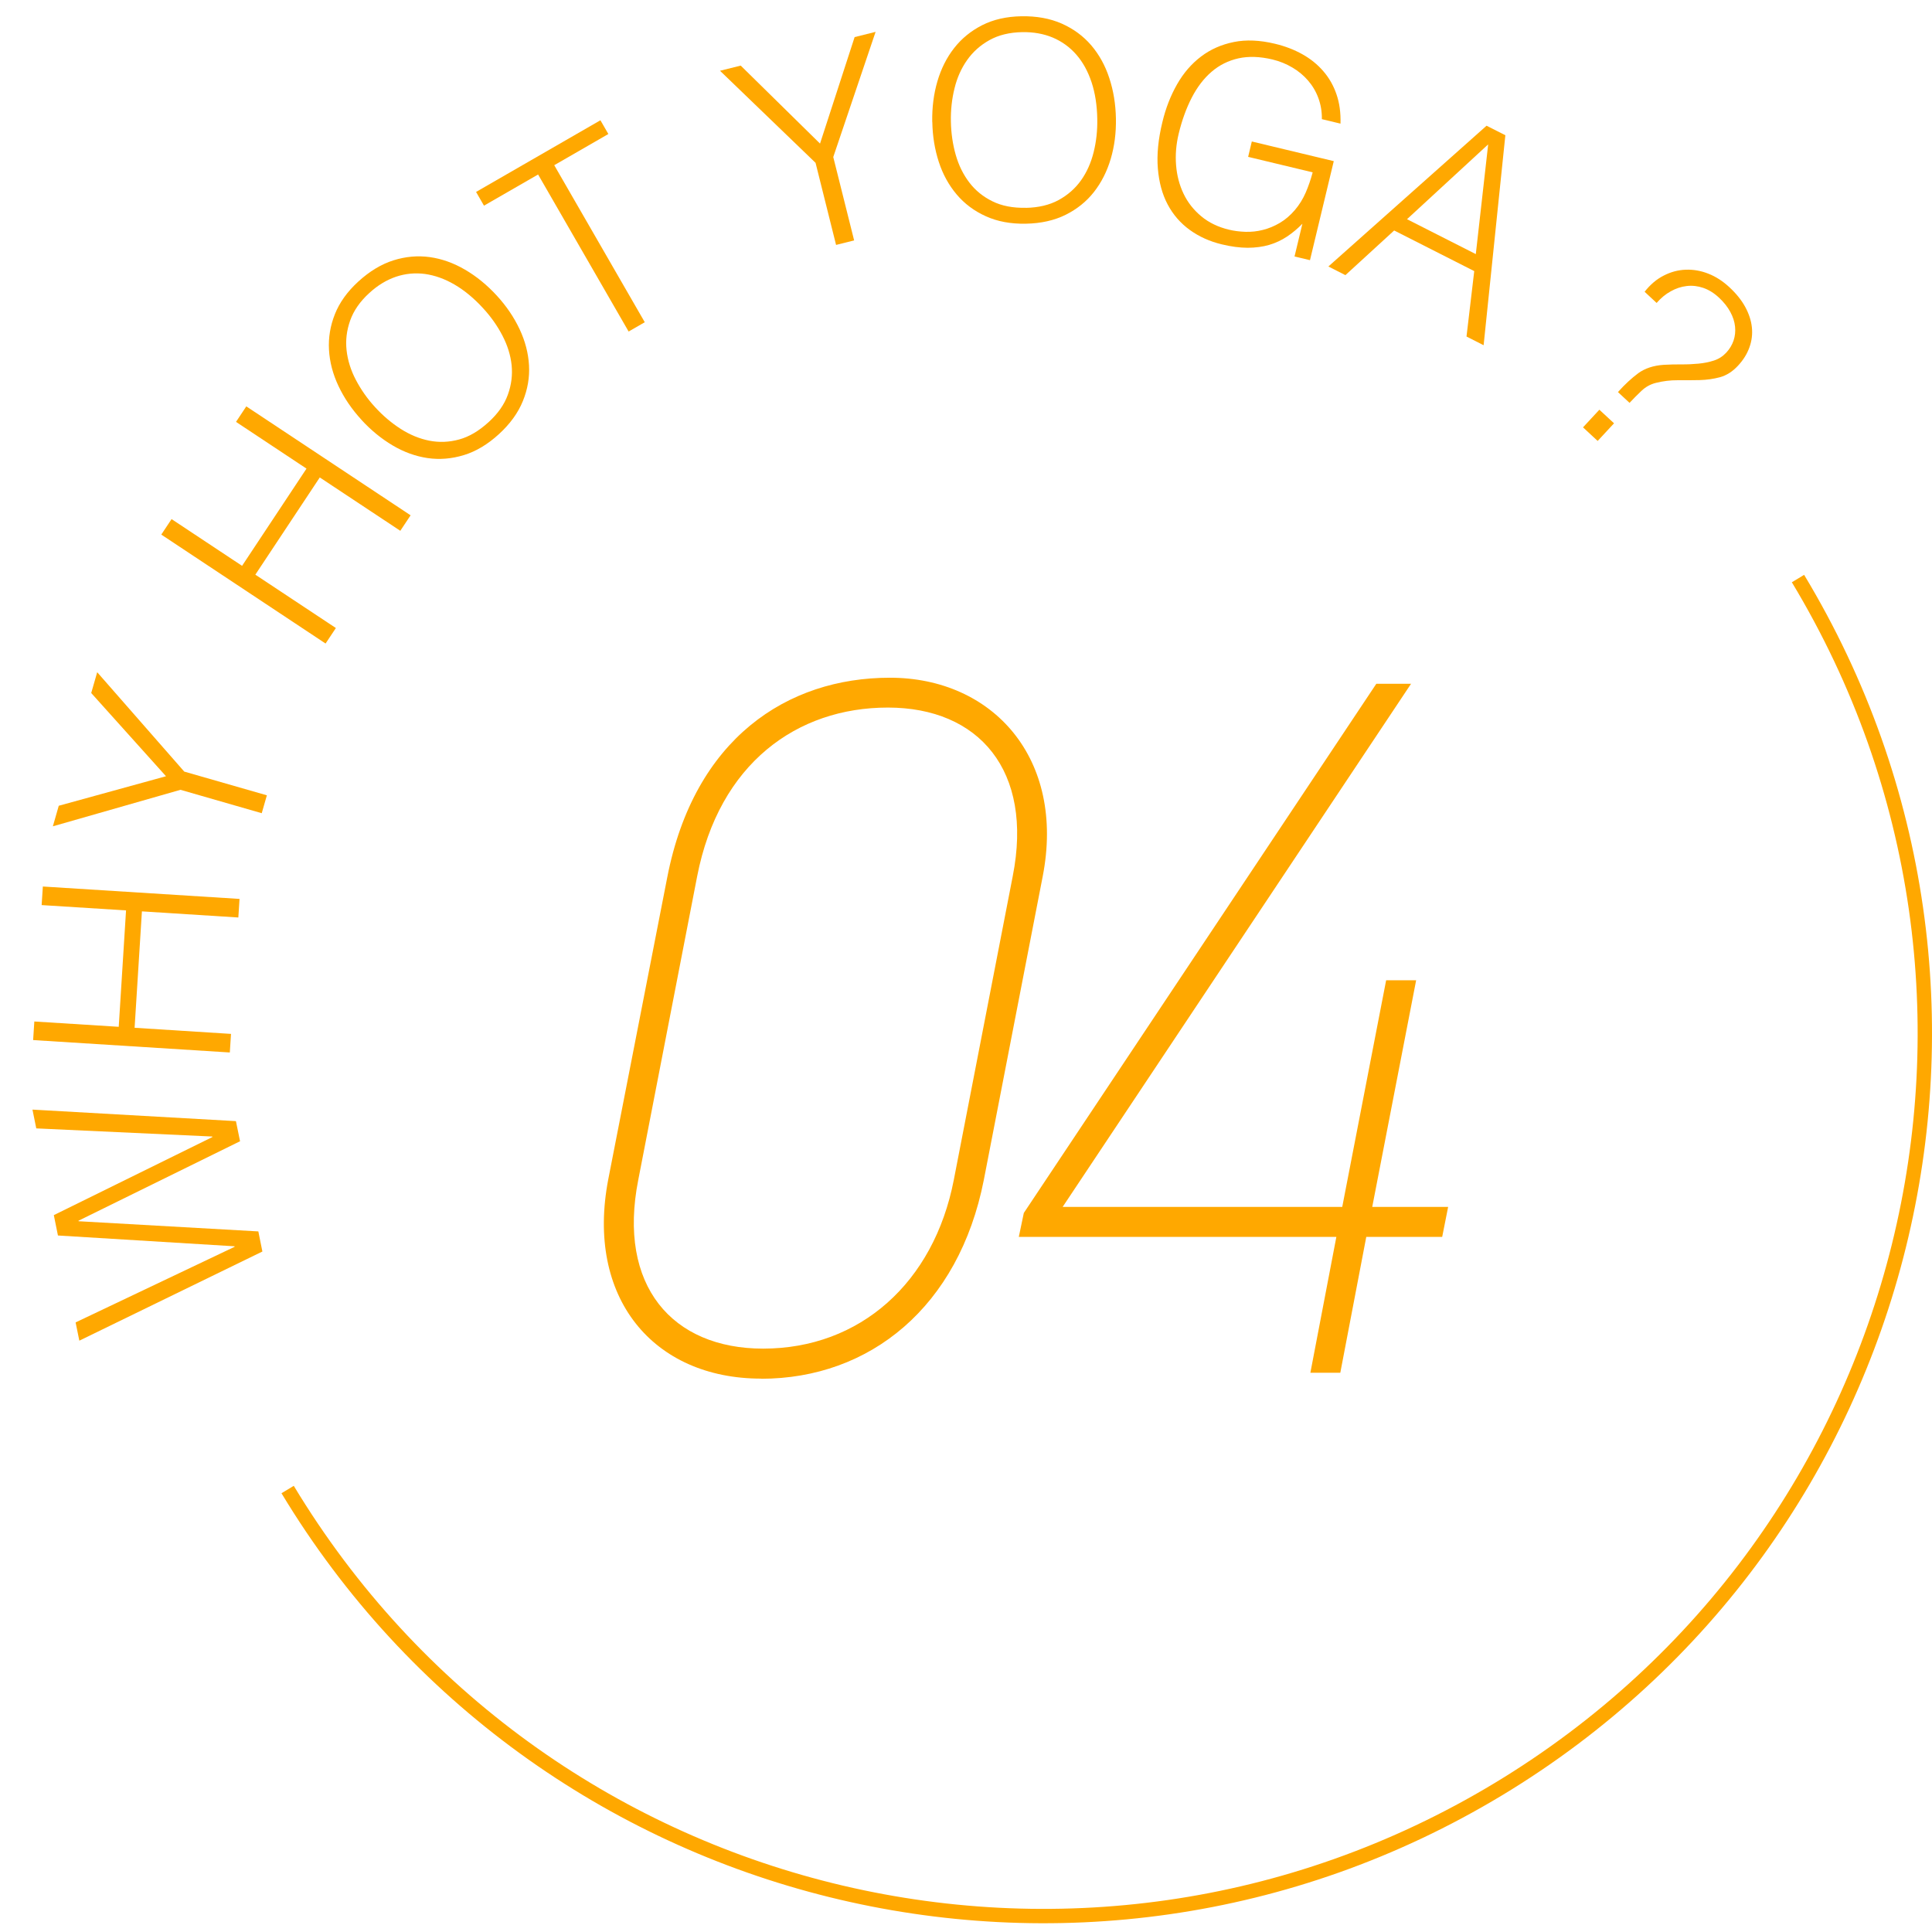 <svg width="112" height="112" viewBox="0 0 112 112" fill="none" xmlns="http://www.w3.org/2000/svg">
<g clip-path="url(#clip0_18_3974)">
<g clip-path="url(#clip1_18_3974)">
<path d="M12.312 65.915L12.311 65.886L2.103 65.414L1.882 64.325L13.677 64.993L13.916 66.159L4.551 70.766L4.553 70.796L14.976 71.386L15.211 72.552L4.599 77.72L4.383 76.661L13.599 72.279L13.598 72.249L3.359 71.623L3.12 70.442L12.305 65.919L12.312 65.915Z" fill="#FFA800"/>
<path d="M13.323 61.013L1.921 60.294L1.99 59.217L6.883 59.525L7.307 52.777L2.414 52.469L2.484 51.392L13.886 52.111L13.817 53.188L8.227 52.833L7.803 59.582L13.392 59.936L13.323 61.013Z" fill="#FFA800"/>
<path d="M9.628 45.005L5.288 40.175L5.635 38.969L10.681 44.73L15.471 46.105L15.173 47.142L10.463 45.786L3.065 47.902L3.406 46.711L9.628 44.998L9.628 45.005Z" fill="#FFA800"/>
<path d="M18.874 37.306L9.35 30.991L9.946 30.093L14.033 32.802L17.768 27.166L13.682 24.457L14.278 23.558L23.803 29.873L23.206 30.771L18.538 27.678L14.802 33.314L19.471 36.407L18.874 37.306Z" fill="#FFA800"/>
<path d="M20.953 24.334C20.389 23.719 19.945 23.066 19.619 22.371C19.293 21.68 19.112 20.983 19.072 20.279C19.032 19.577 19.145 18.889 19.415 18.21C19.684 17.535 20.134 16.906 20.768 16.325C21.423 15.726 22.103 15.315 22.809 15.092C23.515 14.87 24.219 14.808 24.918 14.905C25.617 15.003 26.298 15.247 26.963 15.636C27.628 16.024 28.24 16.527 28.805 17.142C29.362 17.751 29.802 18.401 30.124 19.088C30.446 19.775 30.627 20.472 30.667 21.173C30.707 21.874 30.59 22.566 30.31 23.253C30.033 23.936 29.569 24.577 28.921 25.169C28.273 25.761 27.596 26.168 26.89 26.383C26.184 26.598 25.483 26.656 24.788 26.555C24.093 26.453 23.419 26.209 22.765 25.824C22.112 25.438 21.507 24.943 20.95 24.335L20.953 24.334ZM28.316 24.48C28.864 23.981 29.239 23.447 29.441 22.879C29.648 22.31 29.717 21.738 29.659 21.164C29.598 20.59 29.421 20.02 29.126 19.454C28.834 18.892 28.462 18.363 28.01 17.873C27.476 17.287 26.92 16.831 26.351 16.498C25.781 16.165 25.209 15.962 24.637 15.882C24.065 15.806 23.502 15.86 22.955 16.043C22.407 16.23 21.891 16.542 21.408 16.987C20.868 17.478 20.501 18.012 20.298 18.584C20.096 19.156 20.027 19.731 20.092 20.309C20.157 20.887 20.334 21.46 20.629 22.022C20.924 22.584 21.293 23.114 21.745 23.604C22.202 24.104 22.7 24.525 23.233 24.866C23.769 25.208 24.32 25.434 24.889 25.547C25.458 25.657 26.03 25.637 26.612 25.478C27.194 25.32 27.758 24.987 28.313 24.48L28.316 24.48Z" fill="#FFA800"/>
<path d="M27.601 11.125L34.807 6.972L35.267 7.769L32.13 9.577L37.378 18.68L36.442 19.219L31.194 10.116L28.057 11.923L27.598 11.126L27.601 11.125Z" fill="#FFA800"/>
<path d="M47.537 8.327L49.543 2.151L50.759 1.847L48.305 9.103L49.515 13.937L48.468 14.198L47.279 9.44L41.739 4.102L42.94 3.803L47.541 8.327L47.537 8.327Z" fill="#FFA800"/>
<path d="M54.043 7.072C54.028 6.236 54.126 5.452 54.342 4.715C54.557 3.983 54.88 3.339 55.314 2.785C55.748 2.23 56.289 1.791 56.939 1.459C57.59 1.131 58.342 0.959 59.2 0.943C60.088 0.926 60.87 1.069 61.55 1.368C62.226 1.668 62.795 2.086 63.257 2.623C63.715 3.161 64.068 3.792 64.306 4.523C64.548 5.254 64.676 6.038 64.691 6.874C64.706 7.699 64.607 8.475 64.392 9.204C64.176 9.933 63.853 10.573 63.419 11.128C62.986 11.682 62.436 12.122 61.779 12.451C61.118 12.779 60.347 12.952 59.47 12.968C58.593 12.985 57.818 12.841 57.146 12.534C56.473 12.231 55.911 11.809 55.457 11.271C55.003 10.733 54.657 10.106 54.423 9.386C54.189 8.666 54.061 7.893 54.047 7.068L54.043 7.072ZM59.467 12.05C60.206 12.035 60.84 11.886 61.373 11.595C61.901 11.305 62.334 10.925 62.67 10.452C63.007 9.979 63.247 9.435 63.4 8.82C63.553 8.205 63.623 7.563 63.61 6.894C63.597 6.102 63.486 5.393 63.278 4.764C63.069 4.14 62.779 3.607 62.399 3.171C62.019 2.735 61.565 2.405 61.032 2.179C60.5 1.956 59.905 1.851 59.248 1.863C58.52 1.878 57.889 2.031 57.361 2.325C56.832 2.619 56.4 3.006 56.064 3.483C55.727 3.96 55.483 4.507 55.334 5.122C55.181 5.738 55.111 6.38 55.124 7.048C55.137 7.725 55.231 8.368 55.405 8.979C55.579 9.59 55.844 10.123 56.195 10.583C56.546 11.043 56.994 11.406 57.531 11.669C58.069 11.936 58.716 12.062 59.467 12.046L59.467 12.05Z" fill="#FFA800"/>
<path d="M72.355 9.098L72.569 8.202L77.32 9.341L75.941 15.082L75.045 14.869L75.501 12.971C75.225 13.253 74.929 13.501 74.613 13.713C74.294 13.925 73.95 14.086 73.575 14.197C73.199 14.307 72.785 14.362 72.328 14.364C71.87 14.361 71.37 14.298 70.826 14.165C70.125 13.996 69.509 13.717 68.971 13.328C68.433 12.938 68.006 12.447 67.691 11.853C67.376 11.262 67.188 10.566 67.122 9.765C67.056 8.968 67.143 8.073 67.383 7.086C67.577 6.272 67.863 5.541 68.238 4.884C68.612 4.228 69.076 3.694 69.626 3.277C70.177 2.859 70.81 2.58 71.526 2.436C72.238 2.291 73.035 2.326 73.909 2.536C74.494 2.675 75.025 2.88 75.5 3.145C75.974 3.411 76.38 3.738 76.717 4.131C77.055 4.521 77.308 4.969 77.479 5.472C77.653 5.976 77.729 6.542 77.71 7.167L76.63 6.908C76.637 6.473 76.567 6.066 76.427 5.685C76.287 5.303 76.085 4.965 75.829 4.669C75.573 4.373 75.27 4.12 74.917 3.913C74.564 3.703 74.183 3.549 73.77 3.449C73.039 3.274 72.38 3.253 71.794 3.382C71.208 3.514 70.689 3.771 70.238 4.159C69.787 4.546 69.403 5.047 69.087 5.661C68.771 6.274 68.517 6.975 68.329 7.755C68.18 8.374 68.131 8.982 68.179 9.578C68.226 10.175 68.372 10.728 68.613 11.232C68.854 11.737 69.197 12.171 69.638 12.538C70.078 12.905 70.615 13.165 71.253 13.317C71.549 13.388 71.867 13.428 72.202 13.439C72.537 13.449 72.87 13.415 73.209 13.329C73.544 13.246 73.871 13.111 74.187 12.925C74.504 12.739 74.796 12.491 75.068 12.173C75.328 11.866 75.535 11.528 75.693 11.165C75.851 10.799 75.986 10.407 76.097 9.991L72.347 9.091L72.355 9.098Z" fill="#FFA800"/>
<path d="M77.007 15.449L86.177 7.288L87.267 7.84L86.007 20.013L85.015 19.509L85.463 15.716L80.821 13.361L77.995 15.95L77.003 15.446L77.007 15.449ZM81.563 12.706L85.554 14.731L86.271 8.37L81.563 12.71L81.563 12.706Z" fill="#FFA800"/>
<path d="M91.769 24.774L92.717 23.752L93.567 24.539L92.618 25.562L91.769 24.774ZM93.803 22.72C94.189 22.286 94.582 21.926 94.969 21.637C95.361 21.352 95.853 21.189 96.45 21.149C96.788 21.13 97.126 21.122 97.472 21.124C97.817 21.127 98.148 21.111 98.463 21.081C98.781 21.051 99.077 20.992 99.356 20.901C99.632 20.813 99.872 20.659 100.076 20.44C100.269 20.232 100.409 19.997 100.497 19.741C100.584 19.481 100.612 19.212 100.583 18.935C100.555 18.653 100.463 18.37 100.307 18.082C100.152 17.794 99.934 17.519 99.646 17.25C99.357 16.982 99.053 16.796 98.737 16.688C98.421 16.58 98.1 16.544 97.781 16.581C97.463 16.618 97.158 16.718 96.859 16.885C96.56 17.048 96.286 17.274 96.036 17.562L95.34 16.914C95.667 16.497 96.038 16.182 96.451 15.974C96.864 15.762 97.287 15.65 97.729 15.635C98.171 15.619 98.609 15.696 99.039 15.867C99.472 16.037 99.879 16.302 100.256 16.652C100.653 17.021 100.96 17.401 101.175 17.798C101.39 18.196 101.519 18.589 101.559 18.982C101.599 19.374 101.553 19.759 101.415 20.139C101.279 20.52 101.061 20.869 100.757 21.196C100.442 21.538 100.093 21.759 99.714 21.866C99.335 21.968 98.943 22.023 98.53 22.034C98.118 22.042 97.698 22.046 97.266 22.042C96.835 22.039 96.413 22.091 95.997 22.195C95.676 22.274 95.399 22.429 95.154 22.661C94.91 22.892 94.684 23.12 94.466 23.354L93.793 22.728L93.803 22.72Z" fill="#FFA800"/>
</g>
<path d="M44.121 79.92C37.87 79.92 33.931 75.232 35.266 68.344L38.681 50.863C40.245 42.819 45.627 39.288 51.591 39.288C57.556 39.288 61.781 43.976 60.446 50.809L57.032 68.407C55.584 75.76 50.431 79.928 44.121 79.928V79.92ZM37.001 68.399C35.786 74.534 38.968 78.181 44.238 78.181C49.853 78.181 54.137 74.359 55.293 68.399L58.708 50.801C59.922 44.666 56.74 41.018 51.471 41.018C46.201 41.018 41.688 44.258 40.415 50.801L37.001 68.399Z" fill="#FFA800"/>
<path d="M81.804 39.633L61.602 69.967H77.811L80.356 56.828H82.095L79.55 69.967H83.95L83.605 71.705H79.204L77.699 79.579H75.964L77.47 71.705H59.061L59.352 70.316L79.787 39.638H81.812L81.804 39.633Z" fill="#FFA800"/>
<path d="M104.231 33.54C118.813 57.718 111.035 89.141 86.857 103.723C62.68 118.305 31.257 110.528 16.674 86.35" stroke="#FFA800" stroke-width="0.832" stroke-miterlimit="10"/>
</g>
<defs>
<clipPath id="clip0_18_3974">
<rect width="112" height="111.493" fill="white"/>
</clipPath>
<clipPath id="clip1_18_3974">
<rect width="101.24" height="74.775" fill="white" transform="translate(-0.303 3.069) rotate(-2.047)"/>
</clipPath>
</defs>
</svg>
